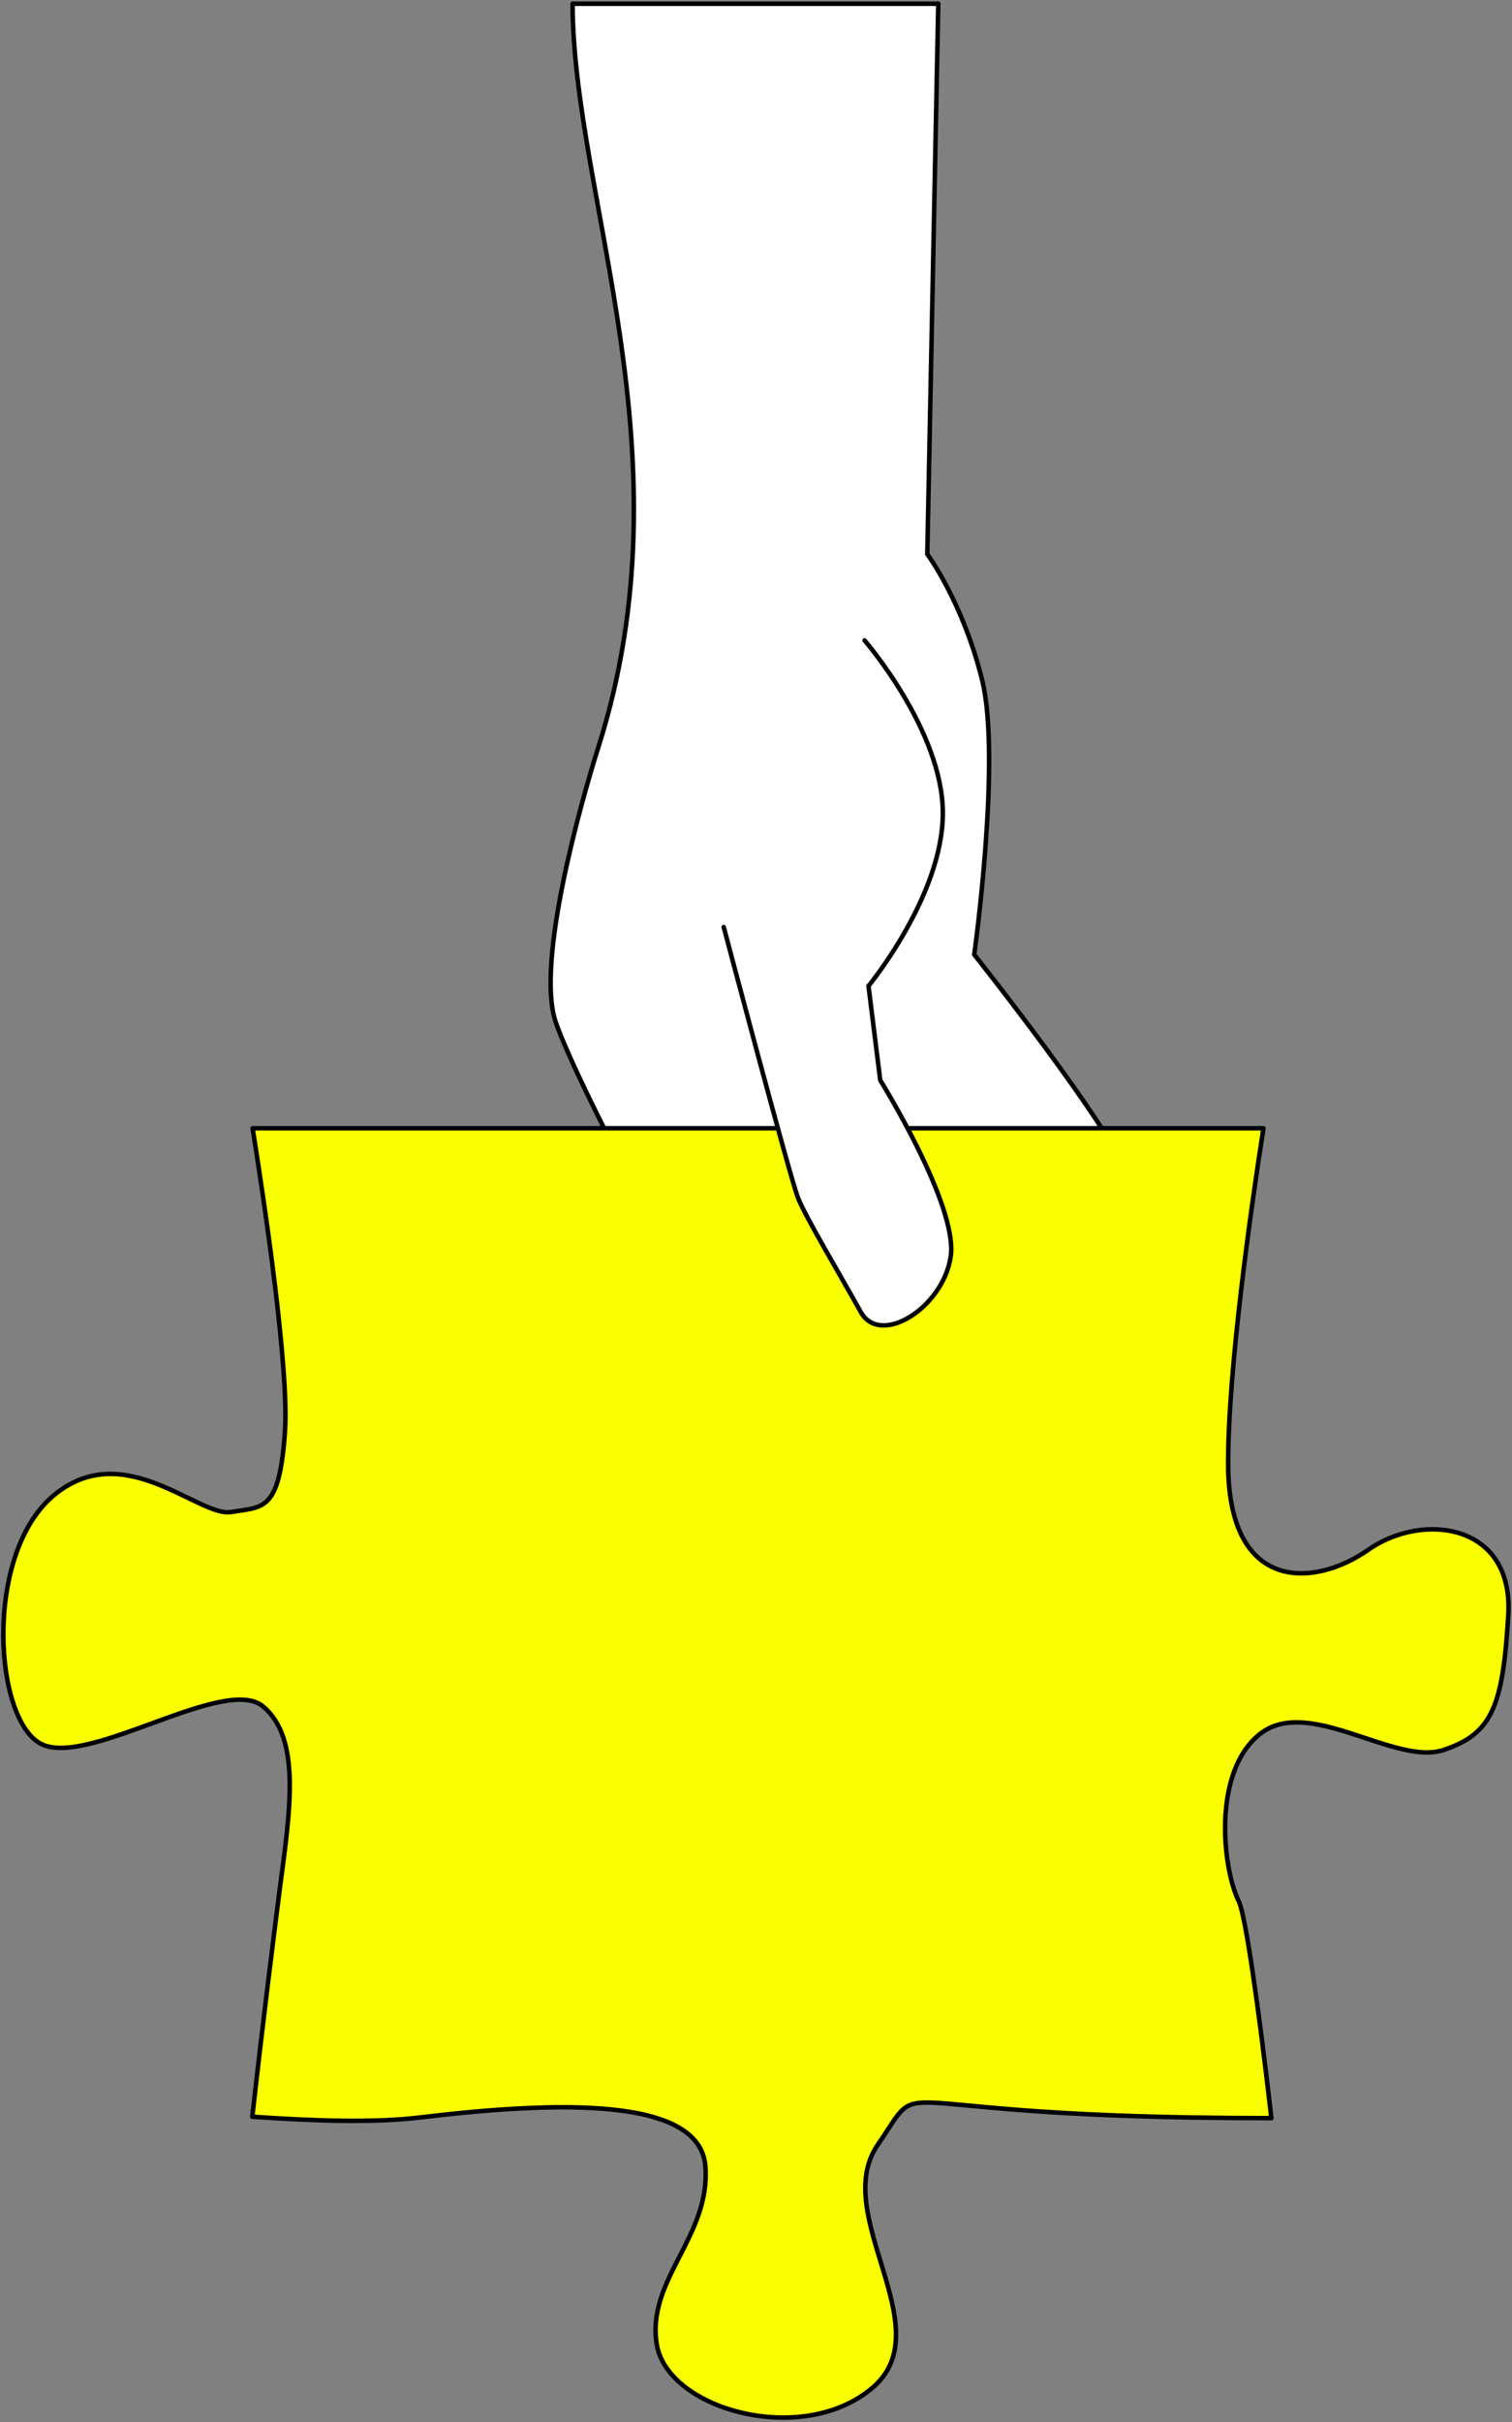 <?xml version="1.0" encoding="UTF-8"?> <svg xmlns="http://www.w3.org/2000/svg" width="336" height="538" viewBox="0 0 336 538" fill="none"><rect x="0" y="0" width="336" height="538" fill="#808080" stroke="none"/> <path d="M255.647 283.558C253.908 275.712 249.561 269.609 249.561 269.609C249.561 269.609 253.908 271.353 250.43 260.891C246.953 250.43 216.498 212.047 216.498 212.047C216.498 212.047 222.584 168.434 218.237 150.998C213.89 133.563 206.065 123.101 206.065 123.101L208.505 0.833H127.237C127.382 43.963 153.513 101.04 133.009 165.843C128.976 178.556 119.099 213.815 123.446 226.892C127.793 239.969 155.639 293.172 161.725 297.53C167.811 301.889 223.478 327.195 233.042 326.324C242.605 325.452 240.867 315.862 239.997 312.375L239.128 308.888C239.128 308.888 253.038 312.375 253.908 305.401C254.777 298.426 248.691 293.196 248.691 293.196C248.691 293.196 257.386 291.452 255.647 283.606V283.558Z" fill="white" stroke="black" stroke-linecap="round" stroke-linejoin="round"></path> <path d="M335.175 358.701C333.968 379.115 331.577 385.121 320.781 388.729C310.01 392.313 290.858 376.694 280.063 385.121C269.292 393.524 271.683 415.125 275.281 422.341C276.779 425.368 279.749 446.218 282.526 470.507C276.779 470.507 270.765 470.459 264.51 470.362C193.869 469.175 205.848 460.772 195.077 476.392C184.281 492.011 209.446 517.196 193.869 530.418C178.292 543.64 148.369 535.237 145.954 520.804C143.563 506.396 157.957 496.806 156.749 481.187C155.542 465.567 123.228 466.778 93.281 470.362C83.21 471.573 70.145 471.161 56.065 470.192C58.553 447.938 61.137 427.669 62.127 419.944C64.518 401.927 66.933 386.307 58.529 379.115C50.148 371.899 20.225 392.313 9.43 387.518C-1.341 382.699 -3.756 345.479 11.821 332.281C27.398 319.059 44.159 337.076 51.356 335.865C58.529 334.679 62.127 335.865 63.334 317.848C64.252 303.803 58.649 266.413 56.138 250.624H280.764C277.986 268.447 272.915 304.069 272.915 325.065C272.915 353.882 292.066 352.671 304.045 344.268C316.024 335.841 336.359 338.263 335.175 358.677V358.701Z" fill="#FAFF00" stroke="black" stroke-linecap="round" stroke-linejoin="round"></path> <path d="M160.831 205.945C160.831 205.945 175.611 261.763 177.35 266.122C179.089 270.481 186.914 283.557 191.261 291.404C195.608 299.25 209.519 290.532 211.258 279.199C212.997 267.865 195.608 239.944 195.608 239.944L193 219.021C193 219.021 209.519 198.97 209.519 180.639C209.519 162.307 192.13 142.256 192.13 142.256" fill="white"></path> <path d="M160.831 205.945C160.831 205.945 175.611 261.763 177.35 266.122C179.089 270.481 186.914 283.557 191.261 291.404C195.608 299.25 209.519 290.532 211.258 279.199C212.997 267.865 195.608 239.944 195.608 239.944L193 219.021C193 219.021 209.519 198.97 209.519 180.639C209.519 162.307 192.13 142.256 192.13 142.256" stroke="black" stroke-linecap="round" stroke-linejoin="round"></path> </svg> 